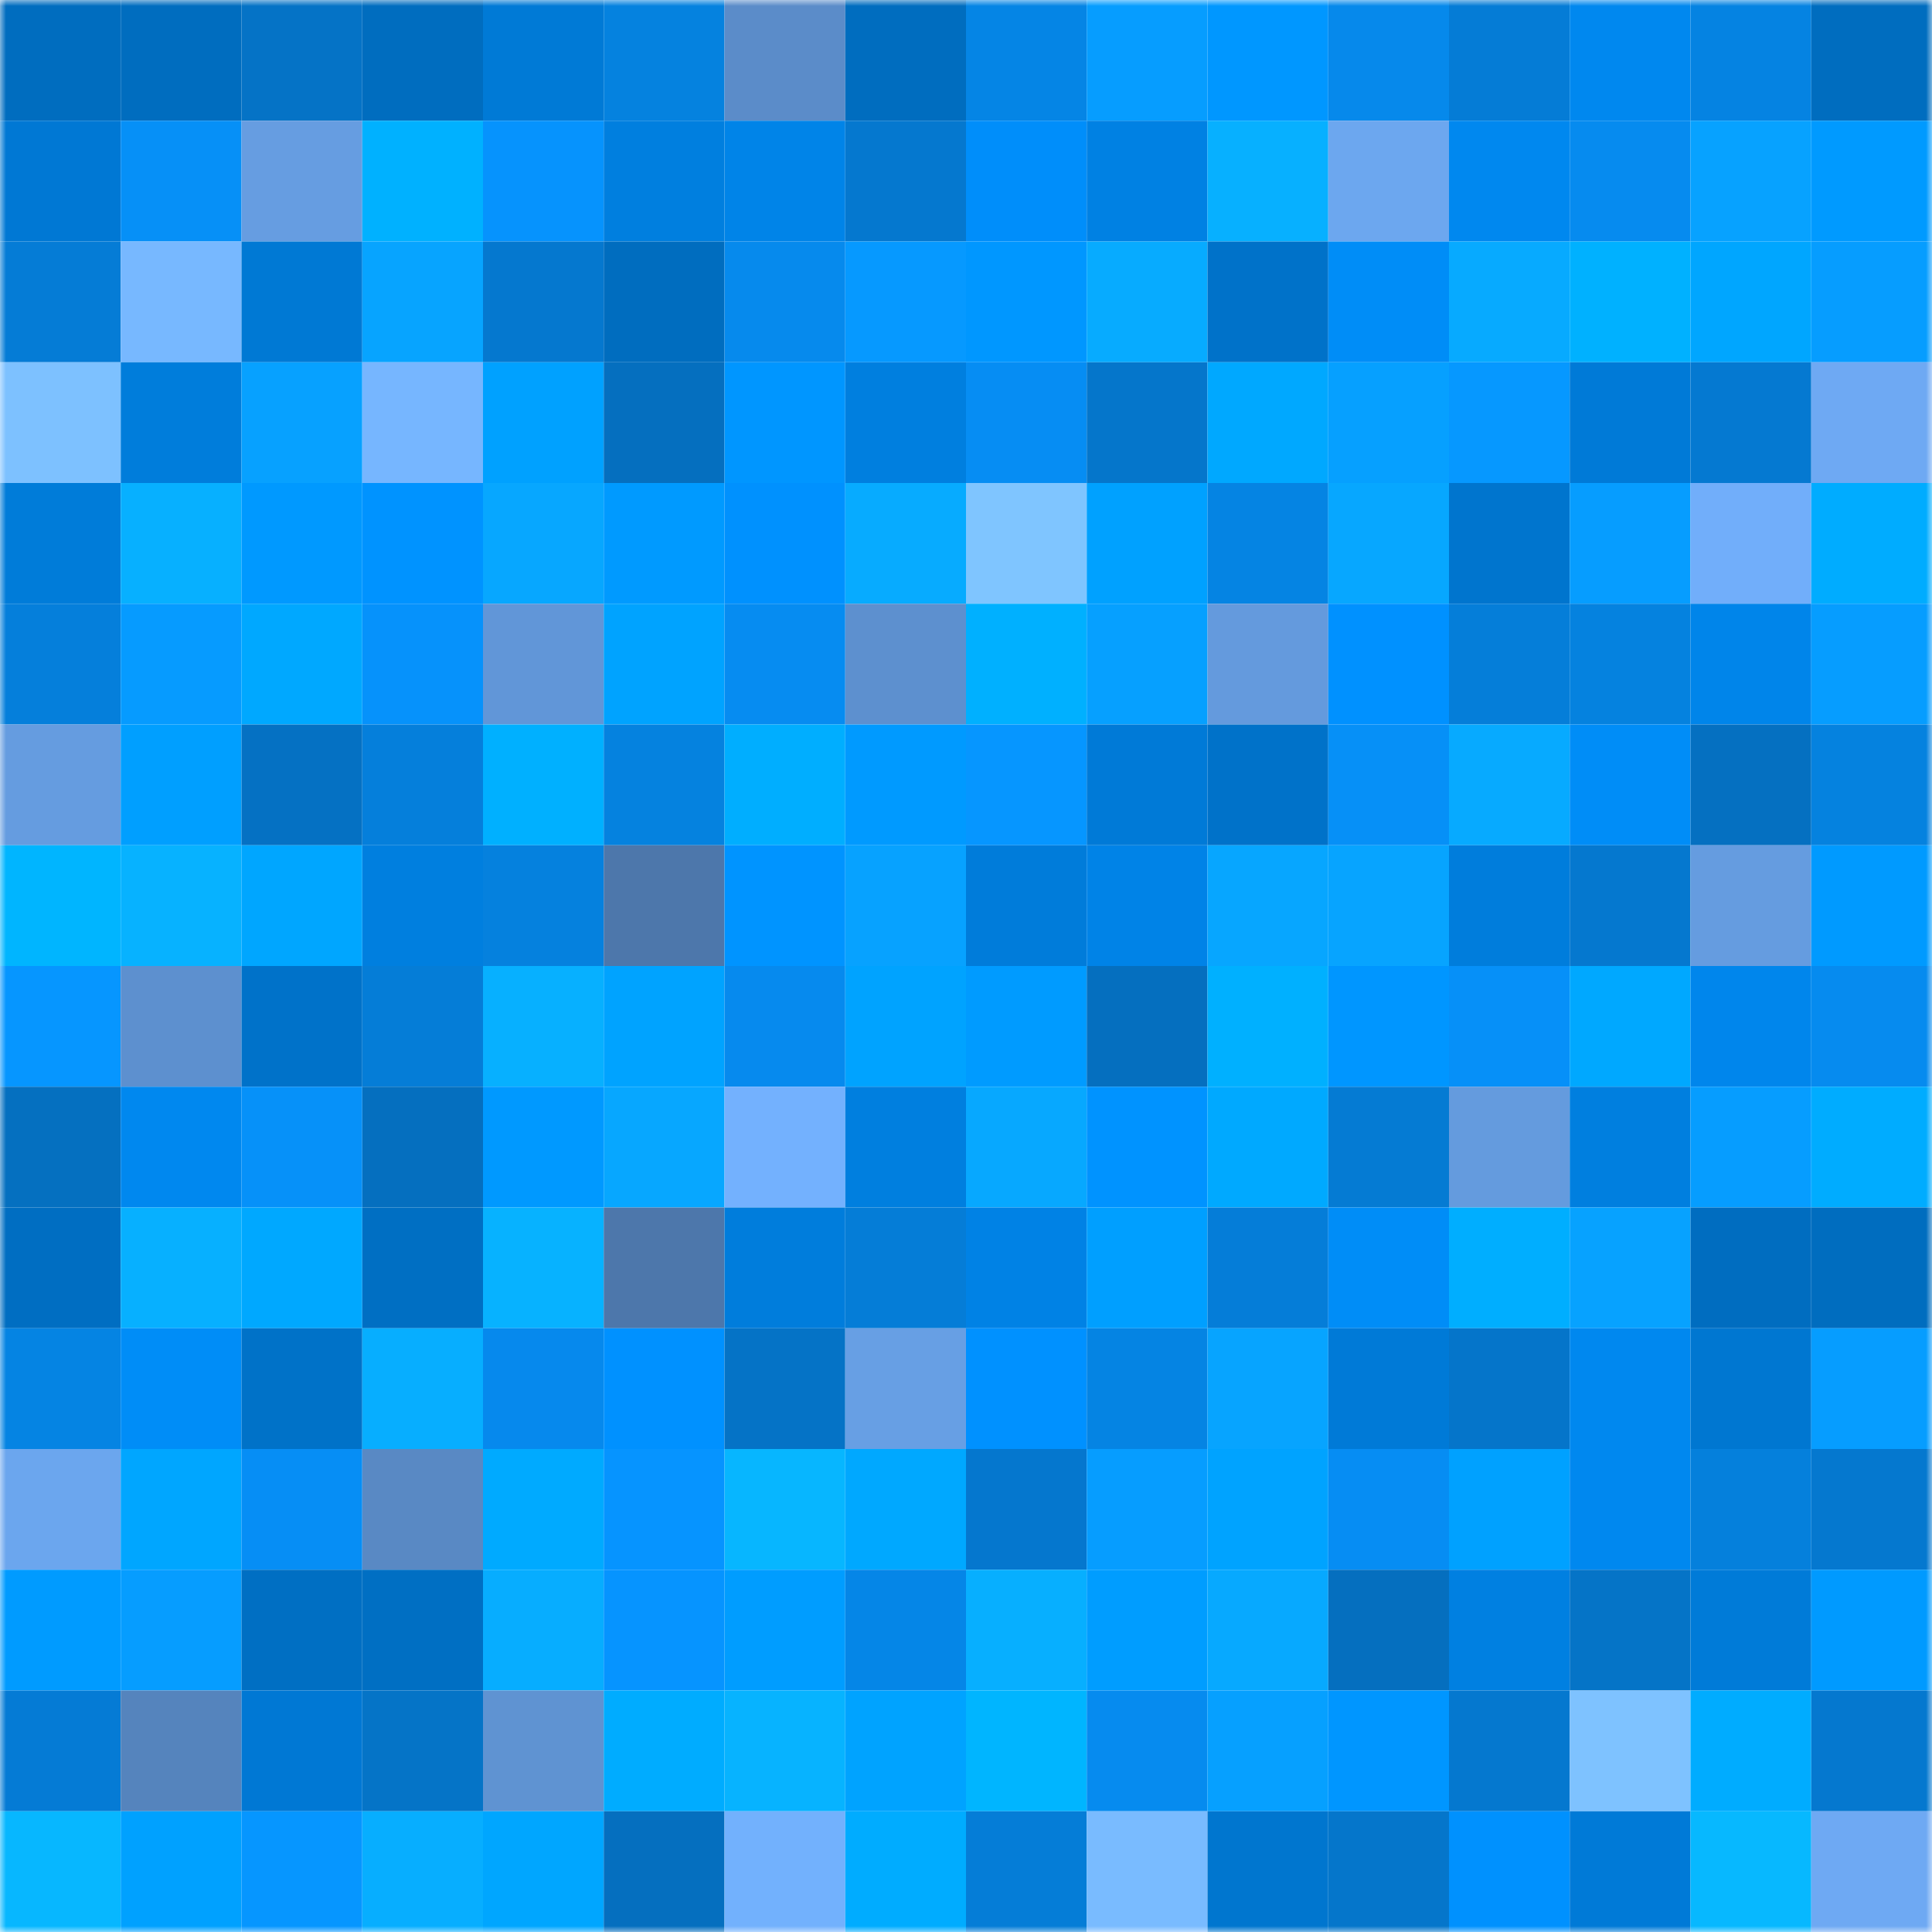 <svg viewBox="0 0 160 160" fill="none" role="img" xmlns="http://www.w3.org/2000/svg" width="240" height="240" name="ens%2Cbrcash.eth"><mask id="357476368" mask-type="alpha" maskUnits="userSpaceOnUse" x="0" y="0" width="160" height="160"><rect width="160" height="160" fill="#FFFFFF"></rect></mask><g mask="url(#357476368)"><rect x="0" y="0" width="10" height="10" fill="#006dbf"></rect><rect x="10" y="0" width="10" height="10" fill="#006dbf"></rect><rect x="20" y="0" width="10" height="10" fill="#0573c6"></rect><rect x="30" y="0" width="10" height="10" fill="#006dbf"></rect><rect x="40" y="0" width="10" height="10" fill="#007ad6"></rect><rect x="50" y="0" width="10" height="10" fill="#0582df"></rect><rect x="60" y="0" width="10" height="10" fill="#5b8cc9"></rect><rect x="70" y="0" width="10" height="10" fill="#006dbf"></rect><rect x="80" y="0" width="10" height="10" fill="#0585e5"></rect><rect x="90" y="0" width="10" height="10" fill="#069dff"></rect><rect x="100" y="0" width="10" height="10" fill="#0097ff"></rect><rect x="110" y="0" width="10" height="10" fill="#0689eb"></rect><rect x="120" y="0" width="10" height="10" fill="#057cd6"></rect><rect x="130" y="0" width="10" height="10" fill="#0088ef"></rect><rect x="140" y="0" width="10" height="10" fill="#0583e2"></rect><rect x="150" y="0" width="10" height="10" fill="#006dbf"></rect><rect x="0" y="10" width="10" height="10" fill="#0078d4"></rect><rect x="10" y="10" width="10" height="10" fill="#0690f7"></rect><rect x="20" y="10" width="10" height="10" fill="#669de1"></rect><rect x="30" y="10" width="10" height="10" fill="#00b1ff"></rect><rect x="40" y="10" width="10" height="10" fill="#0693fd"></rect><rect x="50" y="10" width="10" height="10" fill="#007fdf"></rect><rect x="60" y="10" width="10" height="10" fill="#0084e8"></rect><rect x="70" y="10" width="10" height="10" fill="#0578cf"></rect><rect x="80" y="10" width="10" height="10" fill="#008efa"></rect><rect x="90" y="10" width="10" height="10" fill="#0081e3"></rect><rect x="100" y="10" width="10" height="10" fill="#07b0ff"></rect><rect x="110" y="10" width="10" height="10" fill="#6ca7ef"></rect><rect x="120" y="10" width="10" height="10" fill="#0088ef"></rect><rect x="130" y="10" width="10" height="10" fill="#068bef"></rect><rect x="140" y="10" width="10" height="10" fill="#07a2ff"></rect><rect x="150" y="10" width="10" height="10" fill="#009aff"></rect><rect x="0" y="20" width="10" height="10" fill="#057cd6"></rect><rect x="10" y="20" width="10" height="10" fill="#77b8ff"></rect><rect x="20" y="20" width="10" height="10" fill="#0079d4"></rect><rect x="30" y="20" width="10" height="10" fill="#07a4ff"></rect><rect x="40" y="20" width="10" height="10" fill="#0578cf"></rect><rect x="50" y="20" width="10" height="10" fill="#006dbf"></rect><rect x="60" y="20" width="10" height="10" fill="#068aed"></rect><rect x="70" y="20" width="10" height="10" fill="#0699ff"></rect><rect x="80" y="20" width="10" height="10" fill="#0097ff"></rect><rect x="90" y="20" width="10" height="10" fill="#07abff"></rect><rect x="100" y="20" width="10" height="10" fill="#0072c9"></rect><rect x="110" y="20" width="10" height="10" fill="#008df7"></rect><rect x="120" y="20" width="10" height="10" fill="#07aaff"></rect><rect x="130" y="20" width="10" height="10" fill="#00b1ff"></rect><rect x="140" y="20" width="10" height="10" fill="#00a6ff"></rect><rect x="150" y="20" width="10" height="10" fill="#069dff"></rect><rect x="0" y="30" width="10" height="10" fill="#7dc1ff"></rect><rect x="10" y="30" width="10" height="10" fill="#007ddb"></rect><rect x="20" y="30" width="10" height="10" fill="#07a1ff"></rect><rect x="30" y="30" width="10" height="10" fill="#76b6ff"></rect><rect x="40" y="30" width="10" height="10" fill="#00a1ff"></rect><rect x="50" y="30" width="10" height="10" fill="#056fbf"></rect><rect x="60" y="30" width="10" height="10" fill="#0096ff"></rect><rect x="70" y="30" width="10" height="10" fill="#007fdf"></rect><rect x="80" y="30" width="10" height="10" fill="#068df3"></rect><rect x="90" y="30" width="10" height="10" fill="#0576cb"></rect><rect x="100" y="30" width="10" height="10" fill="#00a8ff"></rect><rect x="110" y="30" width="10" height="10" fill="#06a0ff"></rect><rect x="120" y="30" width="10" height="10" fill="#0698ff"></rect><rect x="130" y="30" width="10" height="10" fill="#007ad7"></rect><rect x="140" y="30" width="10" height="10" fill="#0579d1"></rect><rect x="150" y="30" width="10" height="10" fill="#6ea9f3"></rect><rect x="0" y="40" width="10" height="10" fill="#007cd9"></rect><rect x="10" y="40" width="10" height="10" fill="#07b0ff"></rect><rect x="20" y="40" width="10" height="10" fill="#0099ff"></rect><rect x="30" y="40" width="10" height="10" fill="#0093ff"></rect><rect x="40" y="40" width="10" height="10" fill="#07a7ff"></rect><rect x="50" y="40" width="10" height="10" fill="#009aff"></rect><rect x="60" y="40" width="10" height="10" fill="#0091fe"></rect><rect x="70" y="40" width="10" height="10" fill="#07abff"></rect><rect x="80" y="40" width="10" height="10" fill="#7fc5ff"></rect><rect x="90" y="40" width="10" height="10" fill="#00a1ff"></rect><rect x="100" y="40" width="10" height="10" fill="#0584e3"></rect><rect x="110" y="40" width="10" height="10" fill="#07a7ff"></rect><rect x="120" y="40" width="10" height="10" fill="#0075ce"></rect><rect x="130" y="40" width="10" height="10" fill="#069dff"></rect><rect x="140" y="40" width="10" height="10" fill="#71aefa"></rect><rect x="150" y="40" width="10" height="10" fill="#00acff"></rect><rect x="0" y="50" width="10" height="10" fill="#057fdb"></rect><rect x="10" y="50" width="10" height="10" fill="#069bff"></rect><rect x="20" y="50" width="10" height="10" fill="#00a8ff"></rect><rect x="30" y="50" width="10" height="10" fill="#0692fb"></rect><rect x="40" y="50" width="10" height="10" fill="#6196d8"></rect><rect x="50" y="50" width="10" height="10" fill="#00a3ff"></rect><rect x="60" y="50" width="10" height="10" fill="#068cf1"></rect><rect x="70" y="50" width="10" height="10" fill="#5d90cf"></rect><rect x="80" y="50" width="10" height="10" fill="#00b0ff"></rect><rect x="90" y="50" width="10" height="10" fill="#06a0ff"></rect><rect x="100" y="50" width="10" height="10" fill="#649add"></rect><rect x="110" y="50" width="10" height="10" fill="#0091ff"></rect><rect x="120" y="50" width="10" height="10" fill="#057ed9"></rect><rect x="130" y="50" width="10" height="10" fill="#0582df"></rect><rect x="140" y="50" width="10" height="10" fill="#0085ea"></rect><rect x="150" y="50" width="10" height="10" fill="#069dff"></rect><rect x="0" y="60" width="10" height="10" fill="#659ce0"></rect><rect x="10" y="60" width="10" height="10" fill="#009fff"></rect><rect x="20" y="60" width="10" height="10" fill="#0571c3"></rect><rect x="30" y="60" width="10" height="10" fill="#057fdb"></rect><rect x="40" y="60" width="10" height="10" fill="#00b0ff"></rect><rect x="50" y="60" width="10" height="10" fill="#0582df"></rect><rect x="60" y="60" width="10" height="10" fill="#00aeff"></rect><rect x="70" y="60" width="10" height="10" fill="#009aff"></rect><rect x="80" y="60" width="10" height="10" fill="#0696ff"></rect><rect x="90" y="60" width="10" height="10" fill="#007ad7"></rect><rect x="100" y="60" width="10" height="10" fill="#0072c9"></rect><rect x="110" y="60" width="10" height="10" fill="#0690f7"></rect><rect x="120" y="60" width="10" height="10" fill="#07aaff"></rect><rect x="130" y="60" width="10" height="10" fill="#008df7"></rect><rect x="140" y="60" width="10" height="10" fill="#0570c1"></rect><rect x="150" y="60" width="10" height="10" fill="#0582df"></rect><rect x="0" y="70" width="10" height="10" fill="#00b5ff"></rect><rect x="10" y="70" width="10" height="10" fill="#07b2ff"></rect><rect x="20" y="70" width="10" height="10" fill="#00a6ff"></rect><rect x="30" y="70" width="10" height="10" fill="#007fdf"></rect><rect x="40" y="70" width="10" height="10" fill="#0581de"></rect><rect x="50" y="70" width="10" height="10" fill="#4d77ab"></rect><rect x="60" y="70" width="10" height="10" fill="#0094ff"></rect><rect x="70" y="70" width="10" height="10" fill="#07a2ff"></rect><rect x="80" y="70" width="10" height="10" fill="#007cda"></rect><rect x="90" y="70" width="10" height="10" fill="#0083e7"></rect><rect x="100" y="70" width="10" height="10" fill="#07a6ff"></rect><rect x="110" y="70" width="10" height="10" fill="#07a4ff"></rect><rect x="120" y="70" width="10" height="10" fill="#007ddc"></rect><rect x="130" y="70" width="10" height="10" fill="#0578cf"></rect><rect x="140" y="70" width="10" height="10" fill="#659ce0"></rect><rect x="150" y="70" width="10" height="10" fill="#009aff"></rect><rect x="0" y="80" width="10" height="10" fill="#0696ff"></rect><rect x="10" y="80" width="10" height="10" fill="#5d90cf"></rect><rect x="20" y="80" width="10" height="10" fill="#0072c9"></rect><rect x="30" y="80" width="10" height="10" fill="#057dd7"></rect><rect x="40" y="80" width="10" height="10" fill="#07b0ff"></rect><rect x="50" y="80" width="10" height="10" fill="#00a3ff"></rect><rect x="60" y="80" width="10" height="10" fill="#068aee"></rect><rect x="70" y="80" width="10" height="10" fill="#00a3ff"></rect><rect x="80" y="80" width="10" height="10" fill="#009bff"></rect><rect x="90" y="80" width="10" height="10" fill="#056fbf"></rect><rect x="100" y="80" width="10" height="10" fill="#00b0ff"></rect><rect x="110" y="80" width="10" height="10" fill="#0096ff"></rect><rect x="120" y="80" width="10" height="10" fill="#0690f8"></rect><rect x="130" y="80" width="10" height="10" fill="#00a8ff"></rect><rect x="140" y="80" width="10" height="10" fill="#0086ec"></rect><rect x="150" y="80" width="10" height="10" fill="#068bef"></rect><rect x="0" y="90" width="10" height="10" fill="#0570c0"></rect><rect x="10" y="90" width="10" height="10" fill="#0088ef"></rect><rect x="20" y="90" width="10" height="10" fill="#0691f9"></rect><rect x="30" y="90" width="10" height="10" fill="#056fbf"></rect><rect x="40" y="90" width="10" height="10" fill="#0099ff"></rect><rect x="50" y="90" width="10" height="10" fill="#07a7ff"></rect><rect x="60" y="90" width="10" height="10" fill="#73b1fe"></rect><rect x="70" y="90" width="10" height="10" fill="#007fdf"></rect><rect x="80" y="90" width="10" height="10" fill="#07a8ff"></rect><rect x="90" y="90" width="10" height="10" fill="#0093ff"></rect><rect x="100" y="90" width="10" height="10" fill="#00a9ff"></rect><rect x="110" y="90" width="10" height="10" fill="#057bd3"></rect><rect x="120" y="90" width="10" height="10" fill="#649bde"></rect><rect x="130" y="90" width="10" height="10" fill="#007fdf"></rect><rect x="140" y="90" width="10" height="10" fill="#069dff"></rect><rect x="150" y="90" width="10" height="10" fill="#00acff"></rect><rect x="0" y="100" width="10" height="10" fill="#006ec2"></rect><rect x="10" y="100" width="10" height="10" fill="#07b0ff"></rect><rect x="20" y="100" width="10" height="10" fill="#00a8ff"></rect><rect x="30" y="100" width="10" height="10" fill="#006fc3"></rect><rect x="40" y="100" width="10" height="10" fill="#07b2ff"></rect><rect x="50" y="100" width="10" height="10" fill="#4d77ab"></rect><rect x="60" y="100" width="10" height="10" fill="#007ddc"></rect><rect x="70" y="100" width="10" height="10" fill="#057dd7"></rect><rect x="80" y="100" width="10" height="10" fill="#0082e5"></rect><rect x="90" y="100" width="10" height="10" fill="#009fff"></rect><rect x="100" y="100" width="10" height="10" fill="#057dd8"></rect><rect x="110" y="100" width="10" height="10" fill="#008df7"></rect><rect x="120" y="100" width="10" height="10" fill="#00aeff"></rect><rect x="130" y="100" width="10" height="10" fill="#07a2ff"></rect><rect x="140" y="100" width="10" height="10" fill="#006dc0"></rect><rect x="150" y="100" width="10" height="10" fill="#006dbf"></rect><rect x="0" y="110" width="10" height="10" fill="#0584e3"></rect><rect x="10" y="110" width="10" height="10" fill="#008df7"></rect><rect x="20" y="110" width="10" height="10" fill="#0072c8"></rect><rect x="30" y="110" width="10" height="10" fill="#07aeff"></rect><rect x="40" y="110" width="10" height="10" fill="#0689ed"></rect><rect x="50" y="110" width="10" height="10" fill="#0091ff"></rect><rect x="60" y="110" width="10" height="10" fill="#0573c6"></rect><rect x="70" y="110" width="10" height="10" fill="#679fe4"></rect><rect x="80" y="110" width="10" height="10" fill="#0091ff"></rect><rect x="90" y="110" width="10" height="10" fill="#0584e3"></rect><rect x="100" y="110" width="10" height="10" fill="#07a4ff"></rect><rect x="110" y="110" width="10" height="10" fill="#007ad7"></rect><rect x="120" y="110" width="10" height="10" fill="#0575ca"></rect><rect x="130" y="110" width="10" height="10" fill="#0088ef"></rect><rect x="140" y="110" width="10" height="10" fill="#0077d1"></rect><rect x="150" y="110" width="10" height="10" fill="#069dff"></rect><rect x="0" y="120" width="10" height="10" fill="#6ba6ee"></rect><rect x="10" y="120" width="10" height="10" fill="#00a6ff"></rect><rect x="20" y="120" width="10" height="10" fill="#068ef5"></rect><rect x="30" y="120" width="10" height="10" fill="#5989c4"></rect><rect x="40" y="120" width="10" height="10" fill="#00aaff"></rect><rect x="50" y="120" width="10" height="10" fill="#0694ff"></rect><rect x="60" y="120" width="10" height="10" fill="#07b6ff"></rect><rect x="70" y="120" width="10" height="10" fill="#00a8ff"></rect><rect x="80" y="120" width="10" height="10" fill="#0577ce"></rect><rect x="90" y="120" width="10" height="10" fill="#069dff"></rect><rect x="100" y="120" width="10" height="10" fill="#00a3ff"></rect><rect x="110" y="120" width="10" height="10" fill="#068df3"></rect><rect x="120" y="120" width="10" height="10" fill="#00a1ff"></rect><rect x="130" y="120" width="10" height="10" fill="#0088ef"></rect><rect x="140" y="120" width="10" height="10" fill="#0580dc"></rect><rect x="150" y="120" width="10" height="10" fill="#0578cf"></rect><rect x="0" y="130" width="10" height="10" fill="#009bff"></rect><rect x="10" y="130" width="10" height="10" fill="#069dff"></rect><rect x="20" y="130" width="10" height="10" fill="#006fc3"></rect><rect x="30" y="130" width="10" height="10" fill="#006fc3"></rect><rect x="40" y="130" width="10" height="10" fill="#07adff"></rect><rect x="50" y="130" width="10" height="10" fill="#0694ff"></rect><rect x="60" y="130" width="10" height="10" fill="#009dff"></rect><rect x="70" y="130" width="10" height="10" fill="#0586e7"></rect><rect x="80" y="130" width="10" height="10" fill="#07afff"></rect><rect x="90" y="130" width="10" height="10" fill="#009dff"></rect><rect x="100" y="130" width="10" height="10" fill="#07a9ff"></rect><rect x="110" y="130" width="10" height="10" fill="#056fbf"></rect><rect x="120" y="130" width="10" height="10" fill="#0080e1"></rect><rect x="130" y="130" width="10" height="10" fill="#0574c7"></rect><rect x="140" y="130" width="10" height="10" fill="#007bd8"></rect><rect x="150" y="130" width="10" height="10" fill="#009aff"></rect><rect x="0" y="140" width="10" height="10" fill="#057bd5"></rect><rect x="10" y="140" width="10" height="10" fill="#5584bd"></rect><rect x="20" y="140" width="10" height="10" fill="#0078d4"></rect><rect x="30" y="140" width="10" height="10" fill="#0574c7"></rect><rect x="40" y="140" width="10" height="10" fill="#5f93d2"></rect><rect x="50" y="140" width="10" height="10" fill="#00acff"></rect><rect x="60" y="140" width="10" height="10" fill="#07b3ff"></rect><rect x="70" y="140" width="10" height="10" fill="#00a3ff"></rect><rect x="80" y="140" width="10" height="10" fill="#00b5ff"></rect><rect x="90" y="140" width="10" height="10" fill="#068bef"></rect><rect x="100" y="140" width="10" height="10" fill="#06a0ff"></rect><rect x="110" y="140" width="10" height="10" fill="#0096ff"></rect><rect x="120" y="140" width="10" height="10" fill="#0578cf"></rect><rect x="130" y="140" width="10" height="10" fill="#7ec2ff"></rect><rect x="140" y="140" width="10" height="10" fill="#00acff"></rect><rect x="150" y="140" width="10" height="10" fill="#0578cf"></rect><rect x="0" y="150" width="10" height="10" fill="#07b7ff"></rect><rect x="10" y="150" width="10" height="10" fill="#00a1ff"></rect><rect x="20" y="150" width="10" height="10" fill="#0696ff"></rect><rect x="30" y="150" width="10" height="10" fill="#07aeff"></rect><rect x="40" y="150" width="10" height="10" fill="#00a6ff"></rect><rect x="50" y="150" width="10" height="10" fill="#056fbf"></rect><rect x="60" y="150" width="10" height="10" fill="#72b1fd"></rect><rect x="70" y="150" width="10" height="10" fill="#00acff"></rect><rect x="80" y="150" width="10" height="10" fill="#057dd7"></rect><rect x="90" y="150" width="10" height="10" fill="#79bbff"></rect><rect x="100" y="150" width="10" height="10" fill="#0076cf"></rect><rect x="110" y="150" width="10" height="10" fill="#0576cb"></rect><rect x="120" y="150" width="10" height="10" fill="#0091fe"></rect><rect x="130" y="150" width="10" height="10" fill="#007ad7"></rect><rect x="140" y="150" width="10" height="10" fill="#07b8ff"></rect><rect x="150" y="150" width="10" height="10" fill="#6ea9f3"></rect></g></svg>